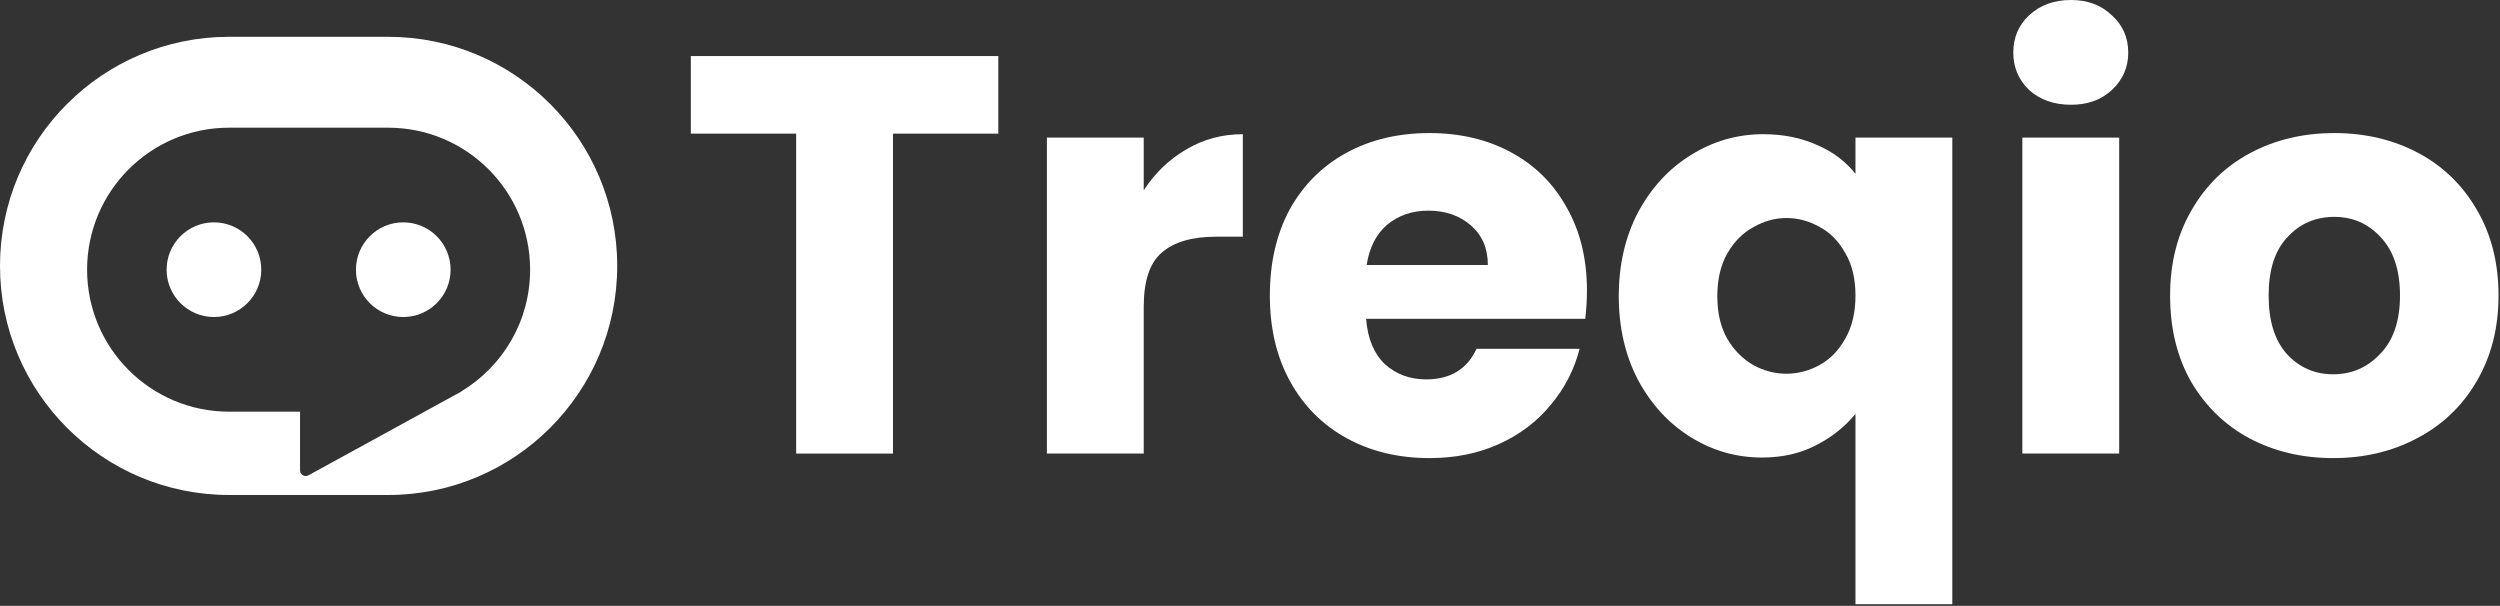 <svg width="883" height="214" viewBox="0 0 883 214" fill="none" xmlns="http://www.w3.org/2000/svg">
<rect x="0" y="0" width="883" height="214" fill="#333333" stroke="none"/>
<path d="M824.08 161.8C813.146 161.8 803.28 159.467 794.48 154.8C785.813 150.133 778.946 143.467 773.88 134.8C768.946 126.133 766.48 116 766.48 104.4C766.48 92.933 769.013 82.867 774.08 74.2C779.146 65.4 786.08 58.667 794.88 54C803.68 49.333 813.546 47 824.48 47C835.413 47 845.28 49.333 854.08 54C862.88 58.667 869.813 65.4 874.88 74.2C879.946 82.867 882.48 92.933 882.48 104.4C882.48 115.867 879.88 126 874.68 134.8C869.613 143.467 862.613 150.133 853.68 154.8C844.88 159.467 835.013 161.8 824.08 161.8ZM824.08 132.2C830.613 132.2 836.146 129.8 840.68 125C845.346 120.2 847.68 113.333 847.68 104.4C847.68 95.467 845.413 88.6 840.88 83.8C836.48 79 831.013 76.6 824.48 76.6C817.813 76.6 812.28 79 807.88 83.8C803.48 88.467 801.28 95.333 801.28 104.4C801.28 113.333 803.413 120.2 807.68 125C812.08 129.8 817.546 132.2 824.08 132.2Z" fill="white"/>
<path d="M731.495 37C725.495 37 720.562 35.267 716.695 31.8C712.962 28.2 711.095 23.8 711.095 18.6C711.095 13.267 712.962 8.867 716.695 5.4C720.562 1.8 725.495 0 731.495 0C737.362 0 742.162 1.8 745.895 5.4C749.762 8.867 751.695 13.267 751.695 18.6C751.695 23.8 749.762 28.2 745.895 31.8C742.162 35.267 737.362 37 731.495 37ZM748.495 48.6V160.2H714.295V48.6H748.495Z" fill="white"/>
<path d="M571.753 104.6C571.753 93.533 574.02 83.667 578.553 75C583.22 66.333 589.42 59.6 597.153 54.8C605.02 49.867 613.553 47.4 622.753 47.4C629.82 47.4 636.153 48.667 641.753 51.2C647.353 53.6 651.887 57 655.353 61.4V48.6H689.553V213.4H655.353V146.2C651.487 150.867 646.753 154.6 641.153 157.4C635.687 160.2 629.42 161.6 622.353 161.6C613.287 161.6 604.887 159.2 597.153 154.4C589.42 149.6 583.22 142.867 578.553 134.2C574.02 125.533 571.753 115.667 571.753 104.6ZM655.353 104.4C655.353 98.4 654.153 93.4 651.753 89.4C649.487 85.267 646.487 82.2 642.753 80.2C639.02 78.067 635.086 77 630.953 77C626.953 77 623.087 78.067 619.353 80.2C615.62 82.2 612.553 85.267 610.153 89.4C607.753 93.533 606.553 98.6 606.553 104.6C606.553 110.6 607.753 115.667 610.153 119.8C612.553 123.8 615.62 126.867 619.353 129C623.087 131 626.953 132 630.953 132C634.953 132 638.82 131 642.553 129C646.42 126.867 649.487 123.733 651.753 119.6C654.153 115.467 655.353 110.4 655.353 104.4Z" fill="white"/>
<path d="M560.511 102.6C560.511 105.8 560.311 109.133 559.911 112.6H482.511C483.044 119.533 485.244 124.867 489.111 128.6C493.111 132.2 497.978 134 503.711 134C512.244 134 518.178 130.4 521.511 123.2H557.911C556.044 130.533 552.644 137.133 547.711 143C542.911 148.867 536.844 153.467 529.511 156.8C522.178 160.133 513.978 161.8 504.911 161.8C493.978 161.8 484.244 159.467 475.711 154.8C467.178 150.133 460.511 143.467 455.711 134.8C450.911 126.133 448.511 116 448.511 104.4C448.511 92.8 450.844 82.667 455.511 74C460.311 65.333 466.978 58.667 475.511 54C484.044 49.333 493.844 47 504.911 47C515.711 47 525.311 49.267 533.711 53.8C542.111 58.333 548.644 64.8 553.311 73.2C558.111 81.6 560.511 91.4 560.511 102.6ZM525.511 93.6C525.511 87.733 523.511 83.067 519.511 79.6C515.511 76.133 510.511 74.4 504.511 74.4C498.778 74.4 493.911 76.067 489.911 79.4C486.044 82.733 483.644 87.467 482.711 93.6H525.511Z" fill="white"/>
<path d="M403.964 67.2C407.964 61.067 412.964 56.267 418.964 52.8C424.964 49.2 431.631 47.4 438.964 47.4V83.6H429.564C421.031 83.6 414.631 85.467 410.364 89.2C406.097 92.8 403.964 99.2 403.964 108.4V160.2H369.764V48.6H403.964V67.2Z" fill="white"/>
<path d="M352.6 19.8V47.2H315.4V160.2H281.2V47.2H244V19.8H352.6Z" fill="white"/>
<path d="M137.085 13C181.773 13 218 49.227 218 93.915C218 138.603 181.773 174.83 137.085 174.83H80.915C36.227 174.83 0 138.603 0 93.915C9.07234e-05 49.227 36.227 13 80.915 13H137.085ZM80.915 45.099C53.216 45.099 30.761 67.554 30.761 95.253C30.761 122.952 53.216 145.407 80.915 145.407H105.975V166.134C105.975 167.654 107.603 168.618 108.936 167.888L162.995 138.264L162.879 138.271C177.473 129.501 187.239 113.519 187.239 95.253C187.239 67.554 164.784 45.099 137.085 45.099H80.915Z" fill="white"/>
<ellipse cx="75.564" cy="95.253" rx="16.718" ry="16.718" fill="white"/>
<ellipse cx="142.435" cy="95.253" rx="16.718" ry="16.718" fill="white"/>
</svg>
